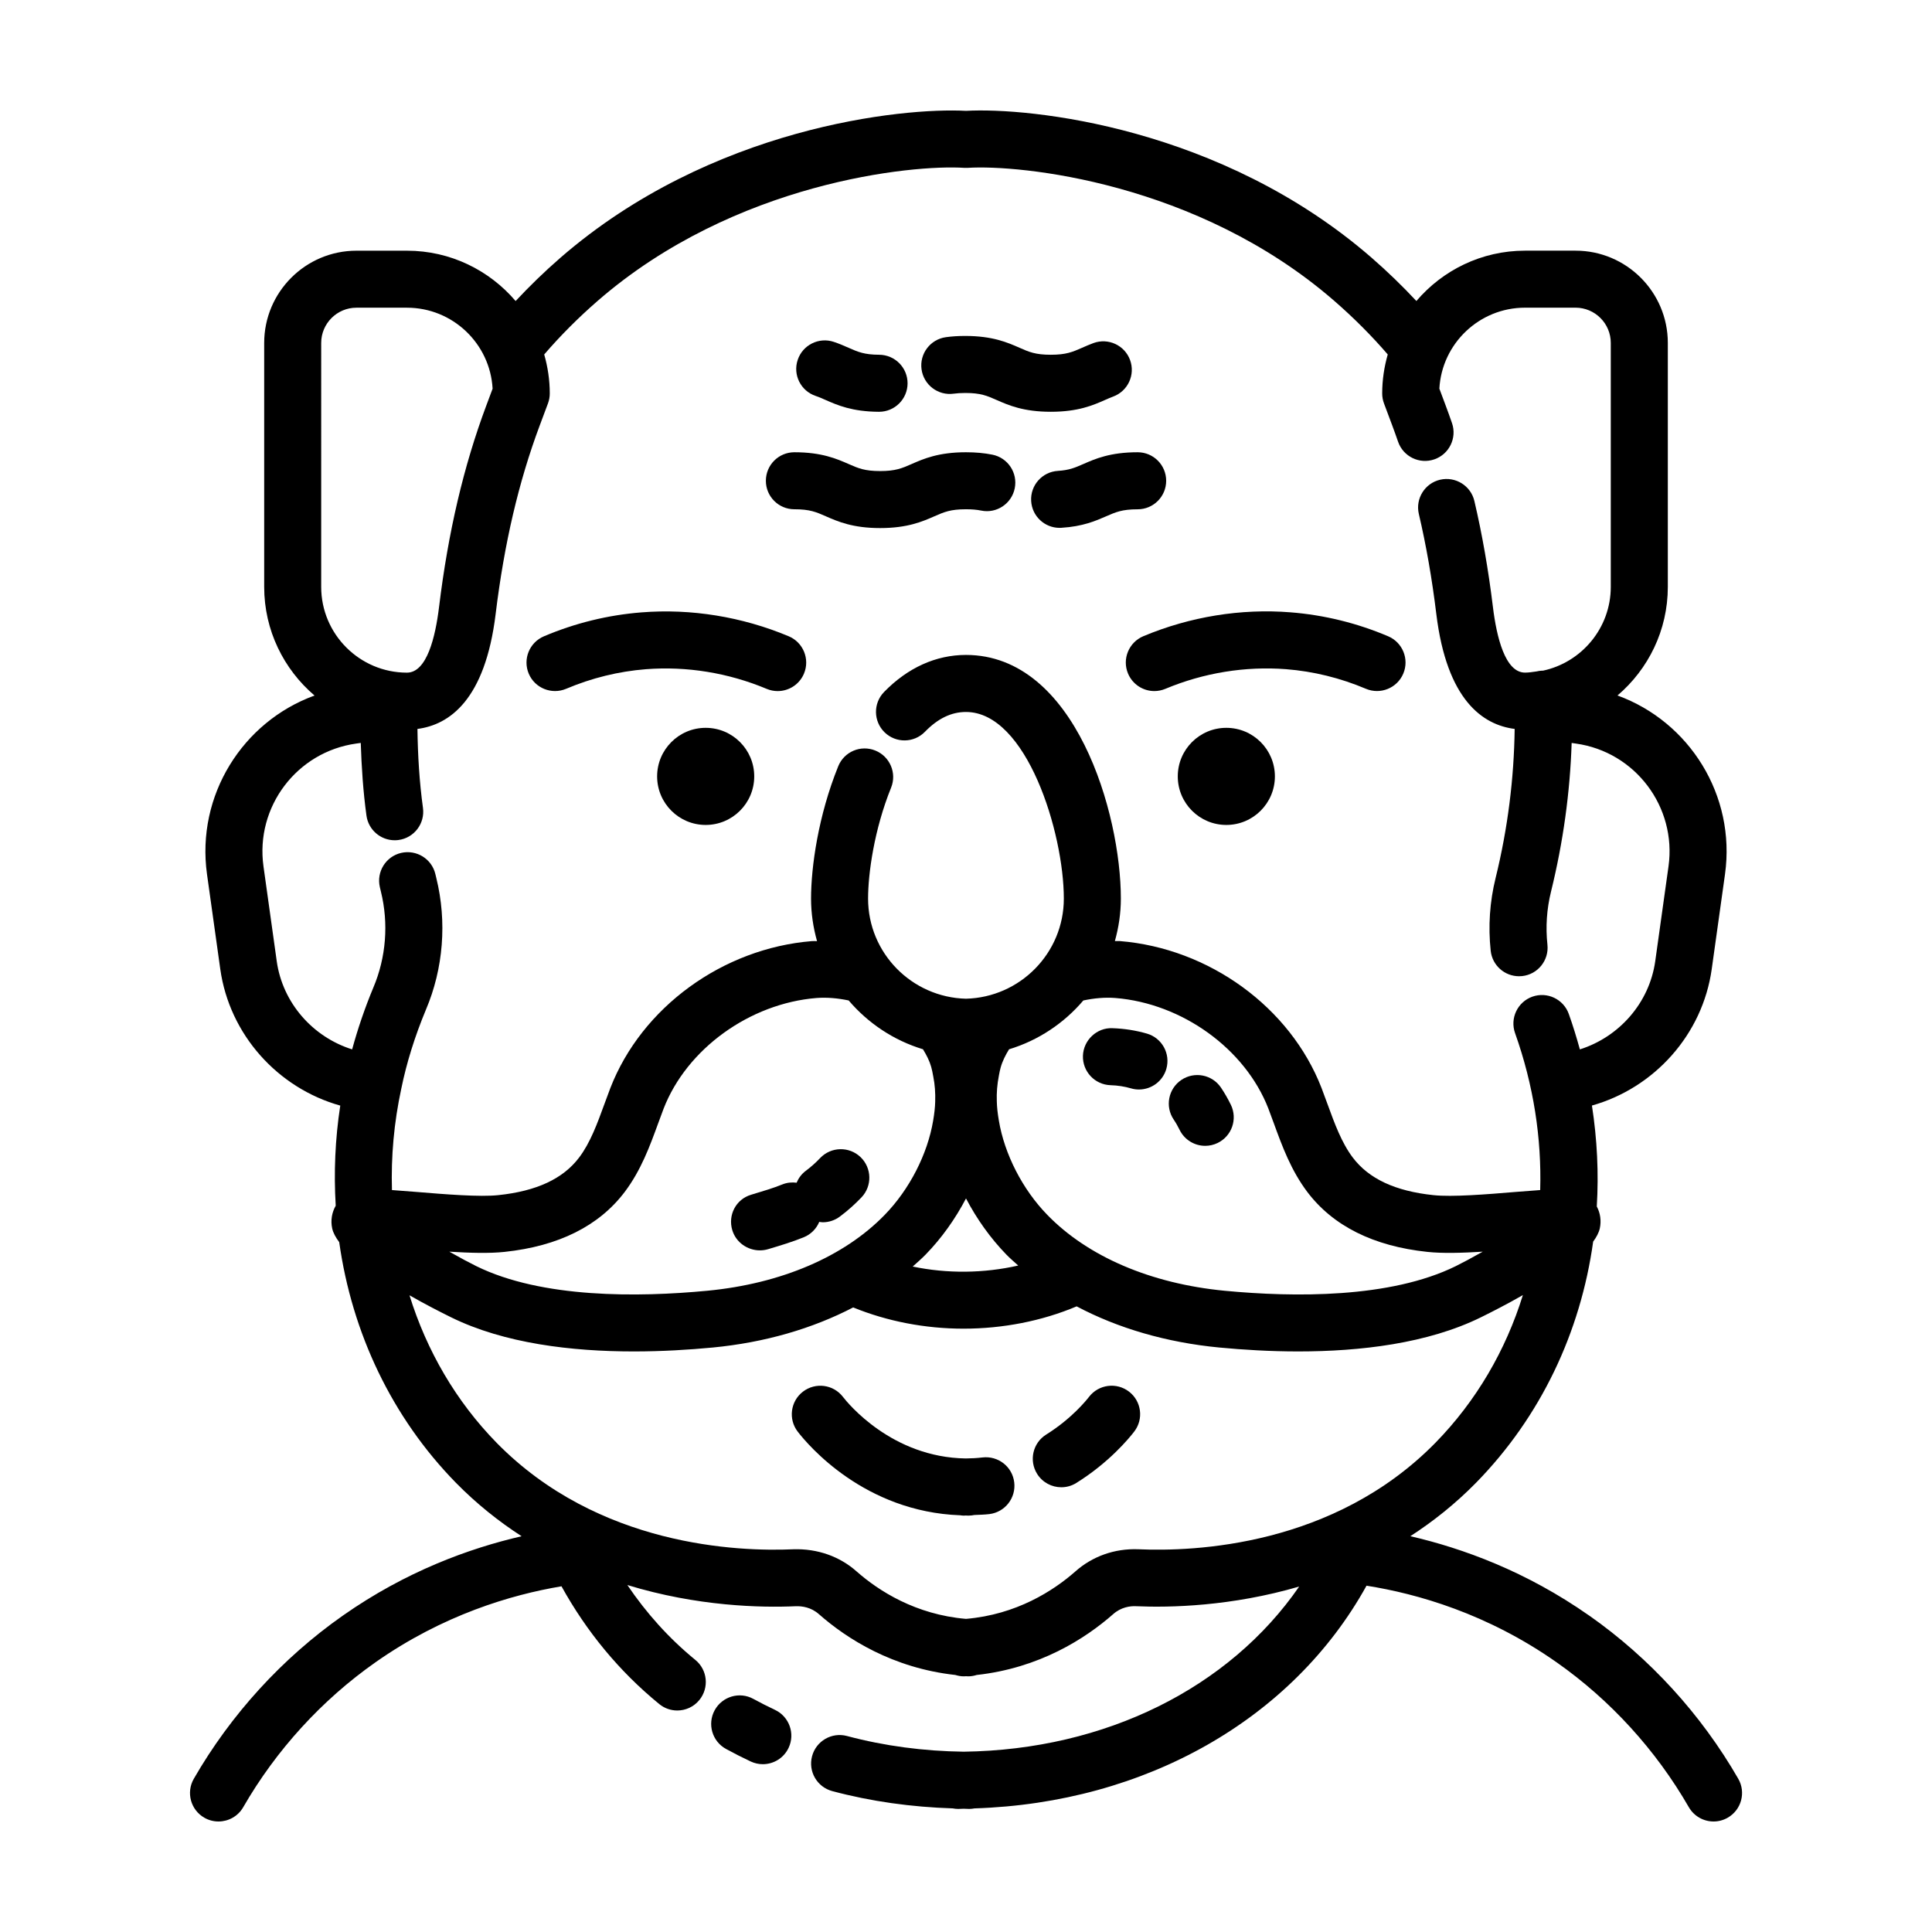 <?xml version="1.0" encoding="UTF-8"?>
<!-- Uploaded to: SVG Repo, www.svgrepo.com, Generator: SVG Repo Mixer Tools -->
<svg fill="#000000" width="800px" height="800px" version="1.1" viewBox="144 144 512 512" xmlns="http://www.w3.org/2000/svg">
 <g>
  <path d="m294.03 326.54c6.781-2.871 13.898-4.621 21.164-5.195 10.766-0.832 21.816 0.953 31.98 5.211 0.953 0.398 1.941 0.59 2.918 0.59 2.953 0 5.762-1.742 6.973-4.641 1.613-3.848-0.207-8.277-4.055-9.891-12.379-5.18-25.871-7.371-39.004-6.328-8.887 0.699-17.594 2.836-25.867 6.344-3.844 1.629-5.637 6.066-4.012 9.906 1.625 3.836 6.062 5.621 9.902 4.004z"/>
  <path d="m343.88 349.75c0 7.106-5.762 12.867-12.867 12.867-7.106 0-12.867-5.762-12.867-12.867 0-7.106 5.762-12.867 12.867-12.867 7.106 0 12.867 5.762 12.867 12.867"/>
  <path d="m443.21 512.8c-3.305-2.543-8.051-1.934-10.602 1.375-0.719 0.938-4.656 5.812-11.352 9.996-3.543 2.207-4.621 6.871-2.414 10.41 1.43 2.297 3.894 3.559 6.418 3.559 1.367 0 2.75-0.367 3.988-1.148 8.676-5.414 13.926-11.777 15.324-13.598 2.559-3.305 1.941-8.051-1.363-10.594z"/>
  <path d="m404.37 530.24c-1.457 0.176-2.949 0.25-4.438 0.266-19.594-0.281-31.266-14.664-32.547-16.324-2.543-3.309-7.289-3.918-10.602-1.375-3.309 2.543-3.926 7.289-1.375 10.602 2.793 3.621 17.703 21.234 43.055 22.156 0.277 0.031 0.551 0.086 0.836 0.086h0.203c0.141 0 0.277-0.023 0.418-0.023 0.195 0 0.383 0.023 0.578 0.023h0.191c0.527 0 1.039-0.059 1.535-0.16 1.324-0.066 2.66-0.082 3.965-0.238 4.141-0.504 7.094-4.273 6.594-8.414-0.492-4.141-4.231-7.078-8.414-6.598z"/>
  <path d="m442.94 322.5c1.215 2.898 4.019 4.641 6.973 4.641 0.973 0 1.961-0.191 2.918-0.59 10.172-4.258 21.215-6.039 31.98-5.211 7.266 0.574 14.383 2.324 21.164 5.195 3.84 1.621 8.277-0.168 9.906-4.012s-0.168-8.277-4.012-9.906c-8.277-3.508-16.977-5.644-25.867-6.344-13.156-1.047-26.633 1.148-39.004 6.328-3.856 1.621-5.672 6.047-4.059 9.898z"/>
  <path d="m481.86 349.75c0 7.106-5.762 12.867-12.871 12.867-7.106 0-12.867-5.762-12.867-12.867 0-7.106 5.762-12.867 12.867-12.867 7.109 0 12.871 5.762 12.871 12.867"/>
  <path d="m565.17 572.16c-16.723-11.738-33.562-17.859-47.414-21.051 6.012-3.894 11.891-8.539 17.418-14.168 17.16-17.527 27.684-39.871 31.031-63.898 0.887-1.211 1.516-2.394 1.762-3.516 0.434-2.016 0.133-4.051-0.801-5.805 0.535-8.797 0.102-17.758-1.285-26.742 16.504-4.641 29.32-18.781 31.75-36.184l3.516-25.137c2.902-20.883-9.453-40.426-28.496-47.348 8.148-6.949 13.34-17.266 13.34-28.781v-64.652c0-13.48-10.969-24.449-24.449-24.449h-13.395c-11.523 0-21.84 5.188-28.789 13.34-3.668-3.93-7.621-7.777-11.891-11.488-39.926-34.672-90.582-39.859-107.46-38.906-16.852-0.922-67.535 4.242-107.47 38.914-4.266 3.707-8.223 7.559-11.891 11.488-6.949-8.148-17.266-13.34-28.789-13.34h-13.395c-13.48 0-24.449 10.969-24.449 24.449v64.648c0 11.523 5.195 21.84 13.34 28.789-19.051 6.926-31.398 26.465-28.496 47.348l3.516 25.125c2.434 17.422 15.277 31.574 31.801 36.199-1.371 8.918-1.727 17.801-1.203 26.527-1.023 1.797-1.391 3.91-0.938 6.012 0.25 1.164 0.926 2.394 1.863 3.648 3.394 24.117 13.992 46.465 30.934 63.777 5.523 5.629 11.395 10.27 17.402 14.16-13.844 3.195-30.688 9.309-47.402 21.051-16.016 11.238-29.664 26.188-39.473 43.23-2.078 3.606-0.832 8.227 2.785 10.309 1.188 0.684 2.484 1.004 3.762 1.004 2.613 0 5.16-1.359 6.555-3.789 8.715-15.141 20.836-28.418 35.059-38.406 17.875-12.551 35.926-17.891 49.281-20.133 6.602 11.926 15.211 22.465 25.906 31.207 1.402 1.148 3.094 1.707 4.777 1.707 2.191 0 4.363-0.945 5.856-2.777 2.641-3.231 2.168-7.992-1.066-10.629-7.047-5.762-13.012-12.453-18.016-19.844 18.551 5.68 35.469 6.031 44.633 5.617 1.676-0.047 4.055 0.258 6.152 2.121 7.367 6.484 19.523 14.273 36.137 16.098 0.695 0.211 1.422 0.359 2.176 0.359 0.156 0 0.316-0.004 0.48-0.016 0.059-0.004 0.109-0.016 0.172-0.02 0.059 0.004 0.109 0.016 0.172 0.02 0.16 0.012 0.316 0.016 0.48 0.016 0.762 0 1.48-0.145 2.176-0.359 16.617-1.824 28.777-9.617 36.172-16.125 2.062-1.832 4.457-2.176 6.039-2.098 8.949 0.398 25.258 0.055 43.254-5.211-18.547 26.875-51.352 43.262-88.898 43.766-10.609-0.141-21.016-1.512-30.945-4.16-4.031-1.078-8.176 1.32-9.25 5.356-1.078 4.031 1.32 8.172 5.356 9.25 10.273 2.742 21 4.231 31.906 4.574 0.473 0.09 0.957 0.145 1.457 0.145h0.016c0.488 0 0.961-0.039 1.449-0.051 0.48 0.004 0.945 0.047 1.426 0.051h0.016c0.488 0 0.961-0.055 1.422-0.141 45.277-1.426 84.312-23.633 103.89-59.016 13.453 2.125 31.977 7.391 50.352 20.289 14.223 9.98 26.344 23.262 35.059 38.406 1.402 2.434 3.949 3.793 6.562 3.793 1.281 0 2.574-0.328 3.762-1.012 3.617-2.082 4.863-6.699 2.777-10.316-9.809-17.039-23.457-31.988-39.473-43.227zm-336.05-337.28c0-5.144 4.188-9.336 9.336-9.336h13.395c12.105 0 22.035 9.512 22.695 21.457l-1.676 4.484c-6.004 16.055-10.098 33.523-12.52 53.402-0.969 7.926-3.223 17.371-8.504 17.371-12.531 0-22.727-10.195-22.727-22.727zm-11.785 163.82-3.512-25.121c-2.191-15.738 8.82-30.328 24.57-32.527l1.211-0.172c0.211 6.414 0.629 12.852 1.512 19.266 0.52 3.785 3.758 6.531 7.477 6.531 0.344 0 0.691-0.02 1.039-0.07 4.137-0.562 7.027-4.379 6.457-8.516-0.953-6.949-1.367-13.934-1.461-20.914 8.449-1.094 17.945-7.668 20.723-30.465 2.277-18.676 6.09-35.008 11.672-49.934l2.191-5.859c0.316-0.848 0.48-1.742 0.48-2.644 0-3.586-0.535-7.043-1.473-10.34 4.195-4.875 8.949-9.668 14.211-14.242 36.293-31.512 83.43-36.109 97.074-35.211 0.324 0.02 0.648 0.02 0.973 0 13.699-0.871 60.781 3.703 97.07 35.211 5.269 4.578 10.02 9.367 14.219 14.242-0.938 3.289-1.473 6.75-1.473 10.34 0 0.902 0.16 1.797 0.48 2.644l2.191 5.856c0.527 1.422 1.047 2.848 1.535 4.277 1.359 3.945 5.664 6.051 9.609 4.684 3.945-1.359 6.047-5.664 4.684-9.609-0.535-1.559-1.094-3.102-1.672-4.648l-1.676-4.484c0.66-11.945 10.59-21.457 22.695-21.457h13.395c5.144 0 9.336 4.188 9.336 9.336v64.648c0 10.906-7.727 20.031-17.996 22.219-0.051 0-0.098-0.012-0.141-0.012-0.535 0.016-1.047 0.09-1.547 0.211-1.004 0.137-2 0.309-3.043 0.309-5.273 0-7.535-9.445-8.504-17.371-1.199-9.859-2.852-19.316-4.918-28.113-0.953-4.066-5.031-6.57-9.082-5.633-4.066 0.953-6.586 5.023-5.633 9.082 1.941 8.266 3.496 17.18 4.629 26.492 2.781 22.836 12.309 29.391 20.766 30.469-0.176 13.078-1.809 26.32-5.047 39.484-1.562 6.328-2 12.82-1.305 19.305 0.418 3.879 3.691 6.75 7.508 6.75 0.273 0 0.539-0.016 0.816-0.039 4.152-0.441 7.152-4.172 6.711-8.316-0.508-4.727-0.188-9.461 0.953-14.082 3.223-13.109 5.039-26.305 5.465-39.383l1.125 0.16c15.723 2.191 26.73 16.781 24.547 32.516l-3.516 25.129c-1.551 11.098-9.578 20.113-19.977 23.402-0.867-3.141-1.824-6.273-2.934-9.387-1.402-3.93-5.719-5.981-9.656-4.586-3.93 1.402-5.984 5.723-4.586 9.656 4.922 13.824 7.059 27.918 6.66 41.594-1.93 0.133-4.051 0.297-6.621 0.508-7.453 0.621-16.727 1.379-21.68 0.84-10.121-1.066-17.113-4.336-21.371-9.969-2.969-3.941-4.801-8.973-6.746-14.305-0.5-1.371-1.004-2.742-1.531-4.133-8.293-21.371-29.773-37.016-53.48-38.926-0.422-0.035-0.855 0.023-1.285 0.004 1.008-3.594 1.586-7.359 1.586-11.266 0-22.516-12.043-64.566-41.051-64.566-7.945 0-15.453 3.394-21.703 9.824-2.91 2.992-2.84 7.773 0.145 10.688 2.992 2.91 7.777 2.848 10.688-0.145 3.438-3.531 6.992-5.25 10.871-5.25 16.09 0 25.938 32.016 25.938 49.453 0 14.438-11.582 26.172-25.938 26.535-14.355-0.363-25.938-12.098-25.938-26.535 0-6.606 1.598-18.262 6.098-29.391 1.566-3.871-0.309-8.277-4.172-9.84-3.883-1.578-8.277 0.301-9.84 4.172-5.305 13.125-7.199 26.719-7.199 35.059 0 3.91 0.578 7.68 1.586 11.27-0.438 0.02-0.875-0.039-1.316-0.004-23.676 1.906-45.156 17.547-53.461 38.949-0.52 1.359-1.023 2.731-1.523 4.102-1.945 5.332-3.777 10.363-6.734 14.289-4.266 5.644-11.262 8.914-21.406 9.98-4.918 0.539-14.199-0.227-21.652-0.84-2.539-0.211-4.641-0.371-6.555-0.504-0.266-8.848 0.527-17.879 2.481-26.914 1.387-6.793 3.582-13.836 6.516-20.879 4.637-10.914 5.613-23.32 2.754-34.914l-0.238-0.996c-0.945-4.066-4.996-6.574-9.074-5.648-4.066 0.945-6.594 5.008-5.648 9.074l0.277 1.164c2.086 8.457 1.379 17.488-2.004 25.457-2.289 5.5-4.144 10.984-5.617 16.375-10.398-3.266-18.434-12.281-19.988-23.395zm171.26 23.363c0.945 1.531 1.742 3.109 2.18 4.672 0.188 0.746 0.387 1.492 0.559 2.602 0.414 2.066 0.578 4.266 0.5 6.629-0.035 1.457-0.211 3.082-0.539 5.012-1.492 8.918-6.289 18.246-12.832 24.969-10.777 11.098-27.473 18.242-46.996 20.113-18.344 1.75-43.863 2.035-61.238-6.519-1.738-0.852-4.316-2.231-7.16-3.836 5.457 0.344 10.699 0.488 14.645 0.059 14.305-1.516 25.023-6.863 31.859-15.91 4.316-5.738 6.629-12.078 8.867-18.211 0.473-1.293 0.945-2.594 1.426-3.844 6.144-15.836 22.828-27.895 40.543-29.32 2.777-0.207 5.629 0.051 8.5 0.656 5.133 6.023 11.926 10.582 19.688 12.93zm0.699 54.418c4.242-4.352 7.859-9.441 10.707-14.883 2.848 5.445 6.465 10.523 10.695 14.879 0.984 1.012 2.082 1.945 3.141 2.902-9.074 2.074-18.832 2.188-27.957 0.266 1.156-1.043 2.34-2.059 3.414-3.164zm32.238-10.543c-6.539-6.715-11.336-16.047-12.828-24.988-0.324-1.895-0.504-3.527-0.539-5.066-0.082-2.277 0.086-4.481 0.562-6.906 0.109-0.746 0.312-1.492 0.449-2.051 0.473-1.703 1.281-3.309 2.238-4.856 7.758-2.352 14.551-6.906 19.68-12.938 2.875-0.609 5.734-0.867 8.469-0.656 17.746 1.43 34.426 13.488 40.562 29.293 0.492 1.281 0.961 2.578 1.438 3.875 2.238 6.133 4.551 12.473 8.879 18.223 6.828 9.035 17.547 14.383 31.824 15.895 3.965 0.43 9.215 0.281 14.672-0.055-2.84 1.602-5.426 2.984-7.164 3.84-17.371 8.543-42.875 8.262-61.227 6.516-19.531-1.879-36.23-9.016-47.016-20.125zm24.117 88.633c-6.281-0.238-12.172 1.879-16.668 5.879-5.875 5.168-15.637 11.43-28.984 12.57-13.34-1.137-23.109-7.402-28.949-12.539-4.523-4.031-10.43-6.102-16.777-5.906-14.637 0.66-51.699-0.75-78.648-28.203-10.781-11.012-18.555-24.43-23.105-39.105 4.223 2.414 8.227 4.457 11.039 5.84 14.121 6.949 32.004 9.039 48.387 9.039 7.457 0 14.605-0.434 20.953-1.039 13.766-1.32 26.398-5.008 37.203-10.625 9.035 3.691 19.109 5.629 29.242 5.629 10.402 0 20.766-2.016 29.98-5.91 10.926 5.789 23.773 9.562 37.785 10.906 6.344 0.605 13.492 1.039 20.949 1.039 16.383 0 34.266-2.09 48.379-9.035 2.832-1.391 6.883-3.461 11.145-5.898-4.539 14.605-12.305 28.027-23.195 39.156-26.953 27.449-63.957 28.855-78.734 28.203z"/>
  <path d="m447.93 417.91c-2.941-0.852-6.019-1.328-9.152-1.43-4.09-0.168-7.656 3.148-7.789 7.32-0.125 4.172 3.148 7.656 7.32 7.789 1.867 0.055 3.691 0.336 5.426 0.84 0.699 0.207 1.406 0.301 2.102 0.301 3.281 0 6.297-2.152 7.254-5.461 1.156-4.016-1.148-8.203-5.16-9.359z"/>
  <path d="m470.2 436.8c-0.77-1.582-1.652-3.117-2.625-4.566-2.332-3.461-7.027-4.375-10.496-2.047-3.461 2.332-4.379 7.031-2.047 10.496 0.629 0.934 1.145 1.855 1.562 2.715 1.305 2.691 4 4.262 6.805 4.262 1.109 0 2.231-0.246 3.293-0.762 3.758-1.82 5.324-6.34 3.508-10.098z"/>
  <path d="m355.11 457.43c-1.254-0.16-2.559-0.047-3.82 0.469-2.309 0.941-4.973 1.738-8.055 2.664l-0.211 0.066c-3.996 1.199-6.16 5.379-4.961 9.375 0.984 3.266 4.047 5.356 7.316 5.356 0.73 0 1.473-0.105 2.203-0.324 3.309-0.992 6.438-1.93 9.41-3.144 1.941-0.789 3.371-2.293 4.117-4.082 0.312 0.039 0.621 0.105 0.934 0.105 1.586 0 3.184-0.5 4.551-1.527 2.102-1.582 3.91-3.195 5.699-5.062 2.883-3.019 2.769-7.805-0.246-10.688-3.012-2.875-7.805-2.777-10.688 0.246-1.223 1.285-2.418 2.348-3.875 3.441-1.094 0.832-1.871 1.914-2.375 3.106z"/>
  <path d="m354.52 278.96c4.098 0 5.777 0.734 8.324 1.855 3.18 1.391 7.133 3.129 14.395 3.129 7.266 0 11.227-1.734 14.398-3.129 2.551-1.117 4.231-1.855 8.34-1.855 1.562 0 2.883 0.109 4.039 0.348 4.09 0.848 8.082-1.82 8.902-5.91 0.828-4.09-1.82-8.074-5.91-8.902-2.156-0.434-4.453-0.645-7.031-0.645-7.269 0-11.227 1.734-14.402 3.129-2.551 1.117-4.231 1.855-8.332 1.855-4.098 0-5.773-0.734-8.324-1.855-3.18-1.391-7.133-3.129-14.395-3.129-4.176 0-7.559 3.379-7.559 7.559-0.004 4.172 3.379 7.551 7.555 7.551z"/>
  <path d="m424.35 268.79c-4.168 0.25-7.34 3.836-7.082 8 0.242 4.012 3.566 7.098 7.535 7.098 0.156 0 0.309-0.004 0.465-0.016 5.688-0.344 9.117-1.844 11.871-3.047 2.555-1.117 4.242-1.855 8.348-1.855 4.176 0 7.559-3.379 7.559-7.559 0-4.176-3.379-7.559-7.559-7.559-7.269 0-11.23 1.734-14.402 3.125-2.246 0.98-3.727 1.629-6.734 1.812z"/>
  <path d="m360.16 248.93c0.953 0.316 1.789 0.695 2.625 1.066 3.133 1.375 7.031 3.094 14.133 3.133h0.039c4.156 0 7.535-3.359 7.559-7.516 0.02-4.176-3.344-7.57-7.516-7.598-3.961-0.02-5.617-0.746-8.117-1.848-1.25-0.551-2.504-1.094-3.918-1.566-3.949-1.32-8.242 0.812-9.562 4.766-1.336 3.957 0.801 8.238 4.758 9.562z"/>
  <path d="m396.75 248.33c0.887-0.121 1.891-0.188 3.055-0.188 4.082 0 5.758 0.734 8.293 1.855 3.176 1.395 7.125 3.129 14.379 3.129 7.25 0 11.199-1.734 14.367-3.129 0.699-0.309 1.395-0.621 2.156-0.902 3.914-1.445 5.918-5.789 4.473-9.703-1.445-3.914-5.789-5.91-9.703-4.473-1.059 0.387-2.031 0.816-3.008 1.246-2.535 1.113-4.211 1.848-8.293 1.848-4.082 0-5.758-0.734-8.293-1.855-3.176-1.395-7.125-3.129-14.379-3.129-1.848 0-3.527 0.105-5.129 0.328-4.137 0.574-7.023 4.394-6.449 8.523 0.574 4.137 4.394 7.027 8.531 6.449z"/>
  <path d="m349.37 597.13c-1.941-0.91-3.848-1.883-5.723-2.906-3.664-2.012-8.258-0.648-10.254 3.012-2 3.664-0.648 8.254 3.012 10.254 2.141 1.168 4.324 2.277 6.539 3.32 1.039 0.488 2.133 0.719 3.211 0.719 2.836 0 5.559-1.605 6.84-4.348 1.773-3.773 0.152-8.277-3.625-10.051z"/>
 </g>
</svg>